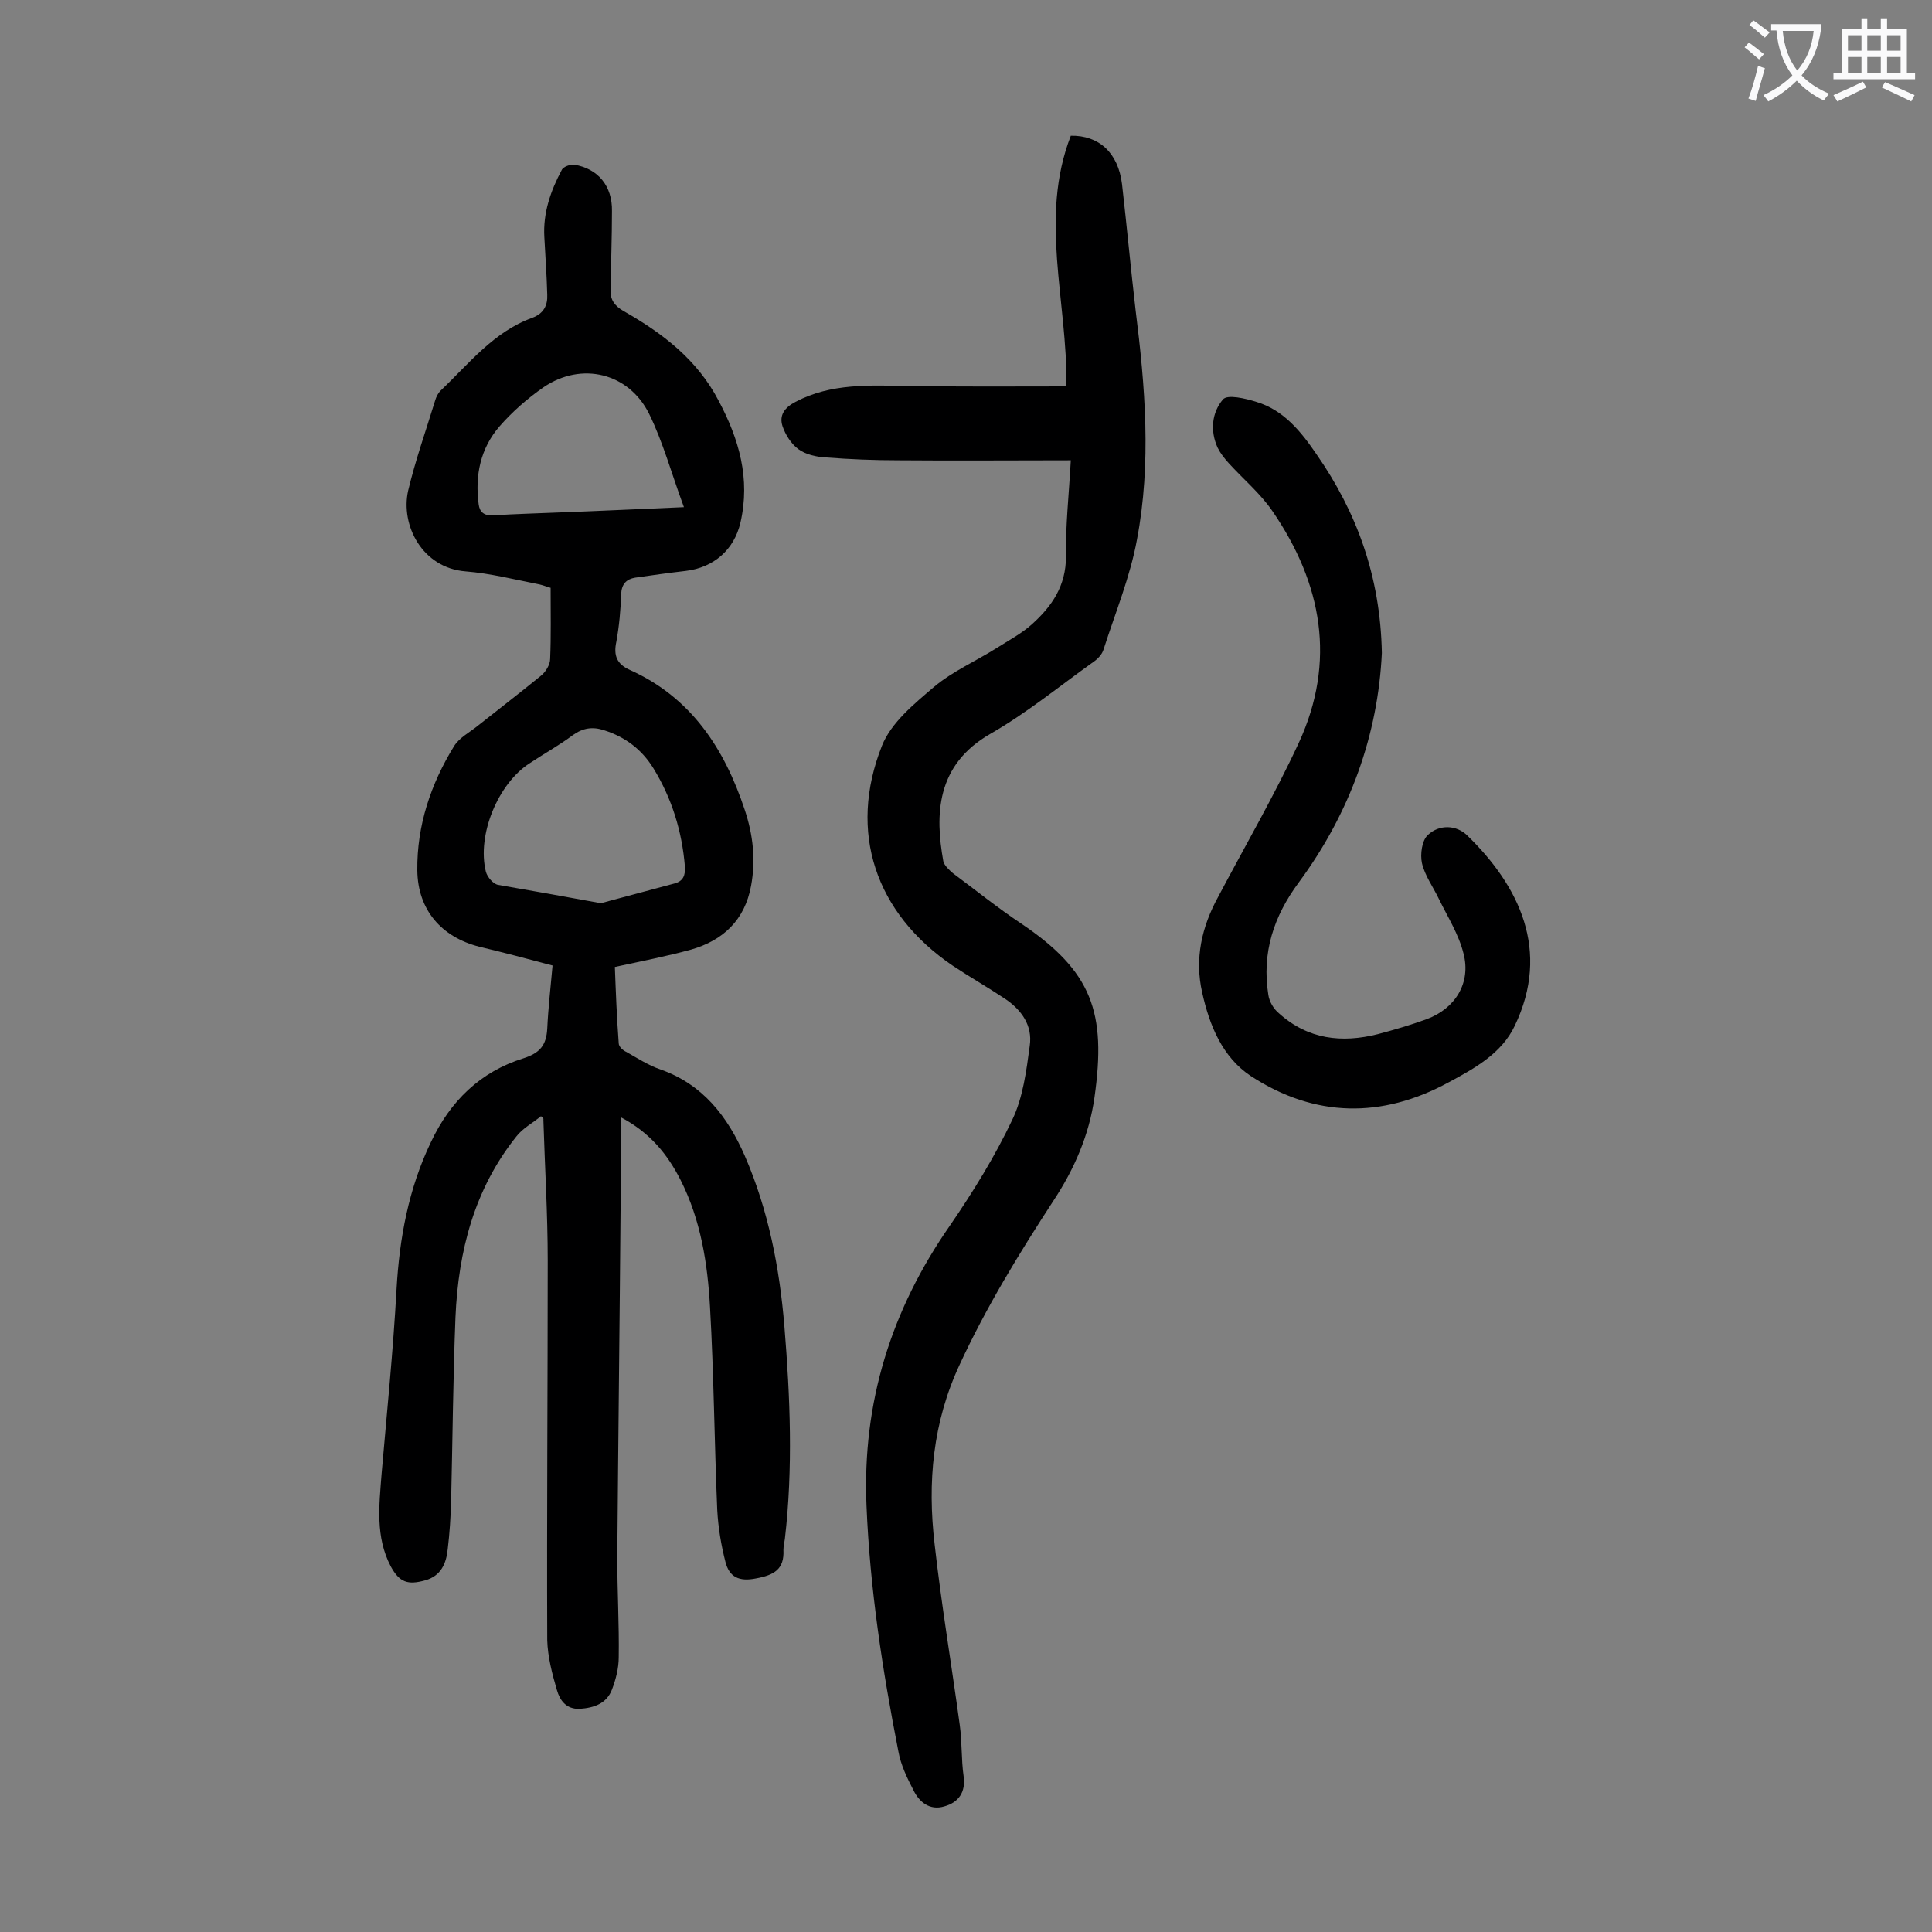 <svg enable-background="new 0 0 400 400" viewBox="0 0 400 400" xmlns="http://www.w3.org/2000/svg"><rect x="0" y="0" width="400" height="400" fill="#808080" stroke="none"/><g fill="#000001"><path d="m112 231.1c-1.7 1.4-3.8 2.5-5.1 4.2-8.7 10.9-12 23.7-12.6 37.4-.5 12.7-.6 25.4-.9 38.1-.1 3.3-.3 6.6-.7 9.9-.3 3-1.4 5.6-4.7 6.5-3.6 1-5.3.4-7.1-2.9-3.2-6.1-2.4-12.6-1.9-19.1 1.1-12.8 2.4-25.5 3.1-38.3.6-10.6 2.5-20.8 7.1-30.4 4-8.5 10.2-14.6 19.2-17.4 3.4-1.1 4.7-2.7 4.9-6.1.2-4.3.7-8.6 1.1-13.1-5.2-1.4-10.2-2.7-15.2-3.9-7.8-2-12.7-7.6-12.8-15.8-.1-9.3 2.8-17.9 7.6-25.7 1.1-1.8 3.3-2.9 5-4.3 4.3-3.4 8.7-6.8 13-10.3 1-.8 1.9-2.3 1.9-3.5.2-4.7.1-9.5.1-14.7-.5-.1-1.4-.5-2.3-.7-5.1-1-10.2-2.3-15.3-2.7-9-.7-13.5-9.6-11.9-16.7 1.5-6.3 3.7-12.5 5.6-18.7.2-.7.6-1.5 1.1-2 5.9-5.6 11-12.2 19-15.1 2.4-.9 3.2-2.6 3.1-4.8-.1-4-.4-7.9-.6-11.9-.3-5 1.3-9.6 3.6-13.9.3-.7 1.8-1.2 2.6-1.1 4.9.8 7.9 4.4 7.8 9.6 0 5.4-.2 10.8-.3 16.2-.1 2.1.8 3.4 2.7 4.5 8.1 4.6 15.3 10.1 19.7 18.6 4.2 7.9 6.6 16.1 4.5 25.2-1.3 5.6-5.5 9.3-11.3 10-3.5.4-7 .9-10.5 1.4-1.8.3-2.8 1.3-2.9 3.4-.1 3.3-.4 6.6-1 9.9-.6 2.8.1 4.6 2.8 5.8 12.7 5.7 19.6 16.3 23.8 29 1.7 5.1 2.3 10.3 1.3 15.7-1.3 7.1-5.8 11.3-12.4 13.2-5.1 1.4-10.3 2.4-15.8 3.6.2 5.3.4 10.5.8 15.8 0 .7.9 1.5 1.6 1.8 2.3 1.3 4.6 2.8 7 3.6 8.8 3.1 13.9 9.7 17.5 17.9 4.9 11.3 7.2 23.2 8.2 35.3 1.2 14.7 1.8 29.4.1 44-.1.8-.3 1.5-.3 2.3.2 4-1.9 5.2-5.7 5.9-3.5.7-5.5-.3-6.3-3.4-.9-3.5-1.5-7.1-1.7-10.7-.6-14-.7-28.1-1.5-42.1-.5-9-1.9-18-6.1-26.3-2.7-5.3-6.3-9.8-12.4-13v17c-.2 24.8-.5 49.5-.7 74.3 0 6.8.4 13.7.3 20.5 0 2.3-.6 4.6-1.4 6.7-1.1 2.9-3.7 3.8-6.7 4-2.8.1-4.1-1.8-4.7-3.9-1-3.4-1.9-6.9-2-10.3-.1-26.2.1-52.4.1-78.6 0-9.7-.6-19.4-.9-29.2.1-.2-.2-.5-.5-.7zm12.4-44.1c4.8-1.3 10.1-2.7 15.3-4.1 1.8-.5 2.2-1.7 2.1-3.5-.6-7.3-2.7-14.1-6.5-20.3-2.4-3.9-5.8-6.5-10.2-7.9-2.4-.8-4.4-.5-6.5 1-2.8 2.1-5.9 3.8-8.9 5.8-6.6 4.2-11 14.9-9.1 22.5.3 1.1 1.5 2.5 2.5 2.7 6.9 1.2 13.7 2.4 21.3 3.8zm17.2-82c-2.6-7-4.3-13.4-7.2-19.3-4.2-8.5-14-10.9-21.9-5.5-3.3 2.3-6.5 5.1-9.1 8.1-3.9 4.5-5.1 10.1-4.3 16.1.2 1.6 1.1 2.4 3 2.3 4.5-.3 9-.4 13.6-.6 8.2-.3 16.4-.7 25.9-1.1z"/><path d="m221.7 95.3c-12.2 0-23.9.1-35.6 0-5.1 0-10.2-.2-15.2-.6-1.9-.1-4.1-.6-5.6-1.7s-2.7-3-3.3-4.8c-.7-2.2.4-3.8 2.7-5 7.4-3.9 15.3-3.4 23.3-3.3 10.9.2 21.8.1 32.8.1.2-17.8-5.7-34.9.9-51.9 5.8-.1 9.8 3.5 10.6 10 1 8.7 1.8 17.4 2.8 26 2 15.9 3.3 31.8.3 47.6-1.4 7.7-4.5 15.2-6.9 22.7-.3 1.1-1.3 2.1-2.2 2.7-7 5-13.7 10.5-21.2 14.8-11.4 6.5-11.5 16.9-9.8 26.4.2.9 1.2 1.8 2 2.5 4.7 3.5 9.3 7.2 14.1 10.4 14.7 9.9 17.7 18.4 15.2 36-1.1 7.8-4.2 14.9-8.5 21.4-7.1 10.9-13.9 22-19.4 33.9-5.6 12-6.7 24.4-5.2 37.2 1.4 12.5 3.5 24.9 5.2 37.4.5 3.5.3 7.1.8 10.6.5 3.4-1.1 5.5-4 6.3-3 .9-5.2-.9-6.4-3.4-1.3-2.5-2.6-5.2-3.1-8-3.3-16.8-5.9-33.7-6.6-50.9-.9-21.3 5.1-40.5 17.3-58 4.8-7 9.3-14.3 12.9-21.9 2.2-4.6 2.9-10.1 3.6-15.3.6-4.2-1.7-7.4-5.1-9.7-3.6-2.4-7.3-4.5-10.9-6.9-15.9-10.8-21.7-27.6-14.6-45.5 1.9-4.8 6.7-8.7 10.8-12.2 3.8-3.2 8.6-5.3 12.9-8 2.5-1.6 5.2-3 7.4-5 4.1-3.7 7-7.9 7-14-.1-6.4.6-12.7 1-19.9z"/><path d="m286.1 135.2c-.8 16.8-6.5 33-17.2 47.5-5.2 7-7.7 14.6-6.3 23.3.2 1.4 1.1 2.9 2.2 3.8 6 5.4 13 6.2 20.5 4.3 3.4-.9 6.8-1.9 10.1-3.1 5.9-2.2 9.2-7.5 7.6-13.6-1-4-3.3-7.6-5.1-11.3-1.2-2.5-2.9-4.8-3.5-7.4-.4-1.8 0-4.7 1.2-5.8 2.4-2.3 6-2.1 8.2.1 10.7 10.4 17.3 23.8 9.8 39.4-2.7 5.7-8.3 8.8-13.7 11.7-13.8 7.5-27.7 7.3-40.9-1.3-5.9-3.9-8.6-10.5-10.1-17.3-1.6-7-.1-13.6 3.3-19.8 5.6-10.6 11.7-21.1 16.7-31.9 7.8-16.9 4.8-33-5.4-47.9-2.5-3.7-6.1-6.7-9.1-10-.9-1-1.7-2-2.3-3.2-1.6-3.5-1.2-7.3 1.1-10 .9-1.1 4.7-.2 6.9.5 5.7 1.7 9.3 6.2 12.5 10.9 8.2 11.8 13.2 25.1 13.5 41.1z"/></g><path d="m362.1 8.8c1.1.8 2.1 1.6 3.1 2.4l-1 1.1c-1.3-1.1-2.3-2-3-2.5zm1.9 4.8c.5.2.9.4 1.4.5-.6 2.3-1.3 4.5-1.9 6.8l-1.5-.5c.8-2.1 1.4-4.3 2-6.8zm-1-9.4c1.3.9 2.4 1.8 3.4 2.5l-1 1.1c-1.4-1.2-2.4-2.1-3.2-2.6zm3.7 2.2v-1.4h10.3v1.2c-.5 3.6-1.8 6.8-4 9.4 1.5 1.6 3.4 2.8 5.7 3.8-.3.4-.7.8-1.1 1.4-2.3-1.1-4.1-2.5-5.6-4.1-1.6 1.6-3.6 3.1-5.9 4.3-.3-.5-.7-.9-1-1.3 2.4-1.1 4.4-2.5 6-4.1-1.9-2.5-3-5.6-3.3-9.3h-1.1zm8.8 0h-6.4c.3 3.3 1.3 6 3 8.2 2-2.3 3.1-5.1 3.4-8.2z" fill="#fafafb"/><path d="m385.3 3.8h1.3v2.2h2.8v-2.2h1.3v2.2h4.1v9.1h1.7v1.3h-16.9v-1.3h1.7v-9.1h4.1v-2.2zm.4 13.1.7 1.2c-1.8.9-3.8 1.9-6 2.9-.2-.4-.5-.8-.8-1.3 2.3-1 4.3-1.9 6.1-2.8zm-3.1-6.4h2.8v-3.2h-2.8zm0 4.6h2.8v-3.3h-2.8zm4-4.6h2.8v-3.2h-2.8zm0 4.6h2.8v-3.3h-2.8zm3.7 1.9c2.1.9 4.1 1.8 6.1 2.7l-.7 1.3c-2.2-1.1-4.2-2-6.1-2.9zm3.2-9.7h-2.8v3.2h2.8zm-2.8 7.8h2.8v-3.3h-2.8z" fill="#fafafb"/></svg>